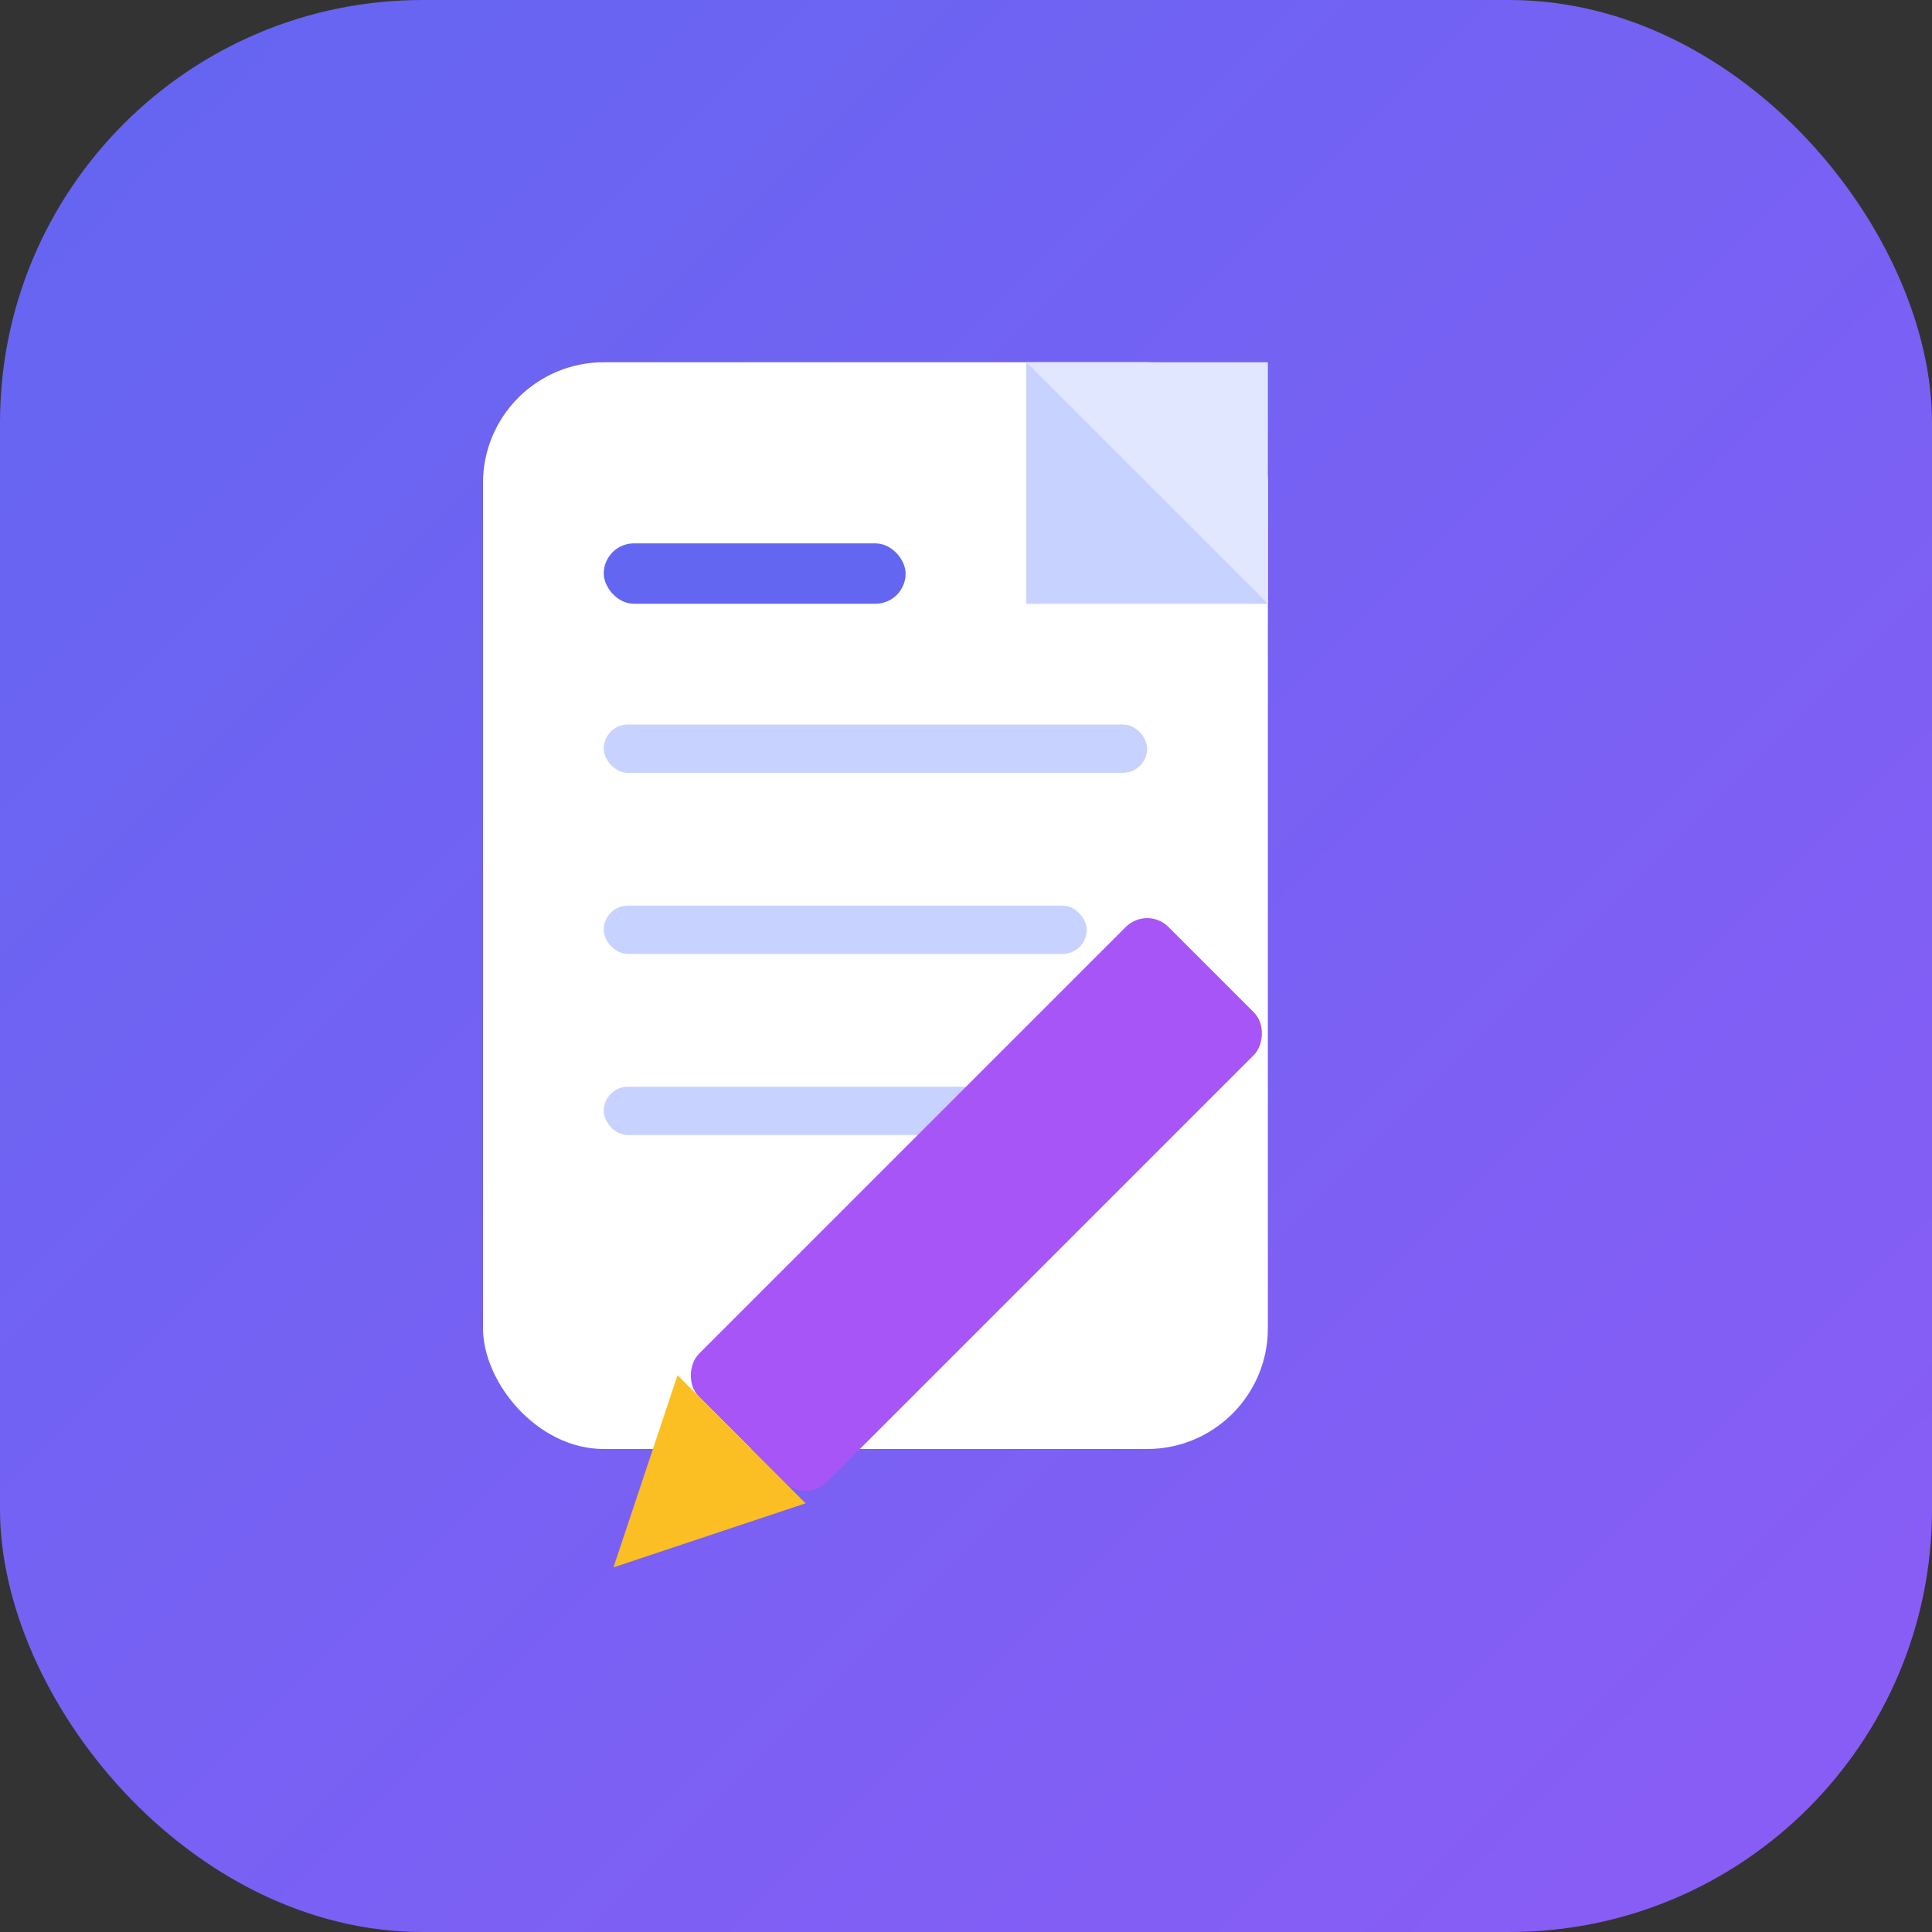 <svg xmlns="http://www.w3.org/2000/svg" viewBox="0 0 32 32" width="32" height="32">
  <rect x="0" y="0" width="32" height="32" fill="#333333" stroke="none"/>
  <defs>
    <linearGradient id="g" x1="0%" y1="0%" x2="100%" y2="100%">
      <stop offset="0%" style="stop-color:#6366f1"/>
      <stop offset="100%" style="stop-color:#8b5cf6"/>
    </linearGradient>
  </defs>

  <rect width="32" height="32" rx="7" fill="url(#g)"/>

  <!-- Simple document -->
  <rect x="8" y="6" width="13" height="18" rx="2" fill="white"/>

  <!-- Folded corner -->
  <path d="M17 6 L21 6 L21 10 L17 10 Z" fill="#e0e7ff"/>
  <path d="M17 6 L21 10 L17 10 Z" fill="#c7d2fe"/>

  <!-- Lines -->
  <rect x="10" y="9" width="5" height="1" rx="0.5" fill="#6366f1"/>
  <rect x="10" y="12" width="9" height="0.8" rx="0.4" fill="#c7d2fe"/>
  <rect x="10" y="15" width="8" height="0.8" rx="0.4" fill="#c7d2fe"/>
  <rect x="10" y="18" width="9" height="0.8" rx="0.4" fill="#c7d2fe"/>

  <!-- Mini pencil -->
  <g transform="translate(19, 15) rotate(45)">
    <rect x="0" y="0" width="3" height="11" rx="0.5" fill="#a855f7"/>
    <polygon points="1.5,11 0,11 1.5,14 3,11" fill="#fbbf24"/>
  </g>
</svg>
